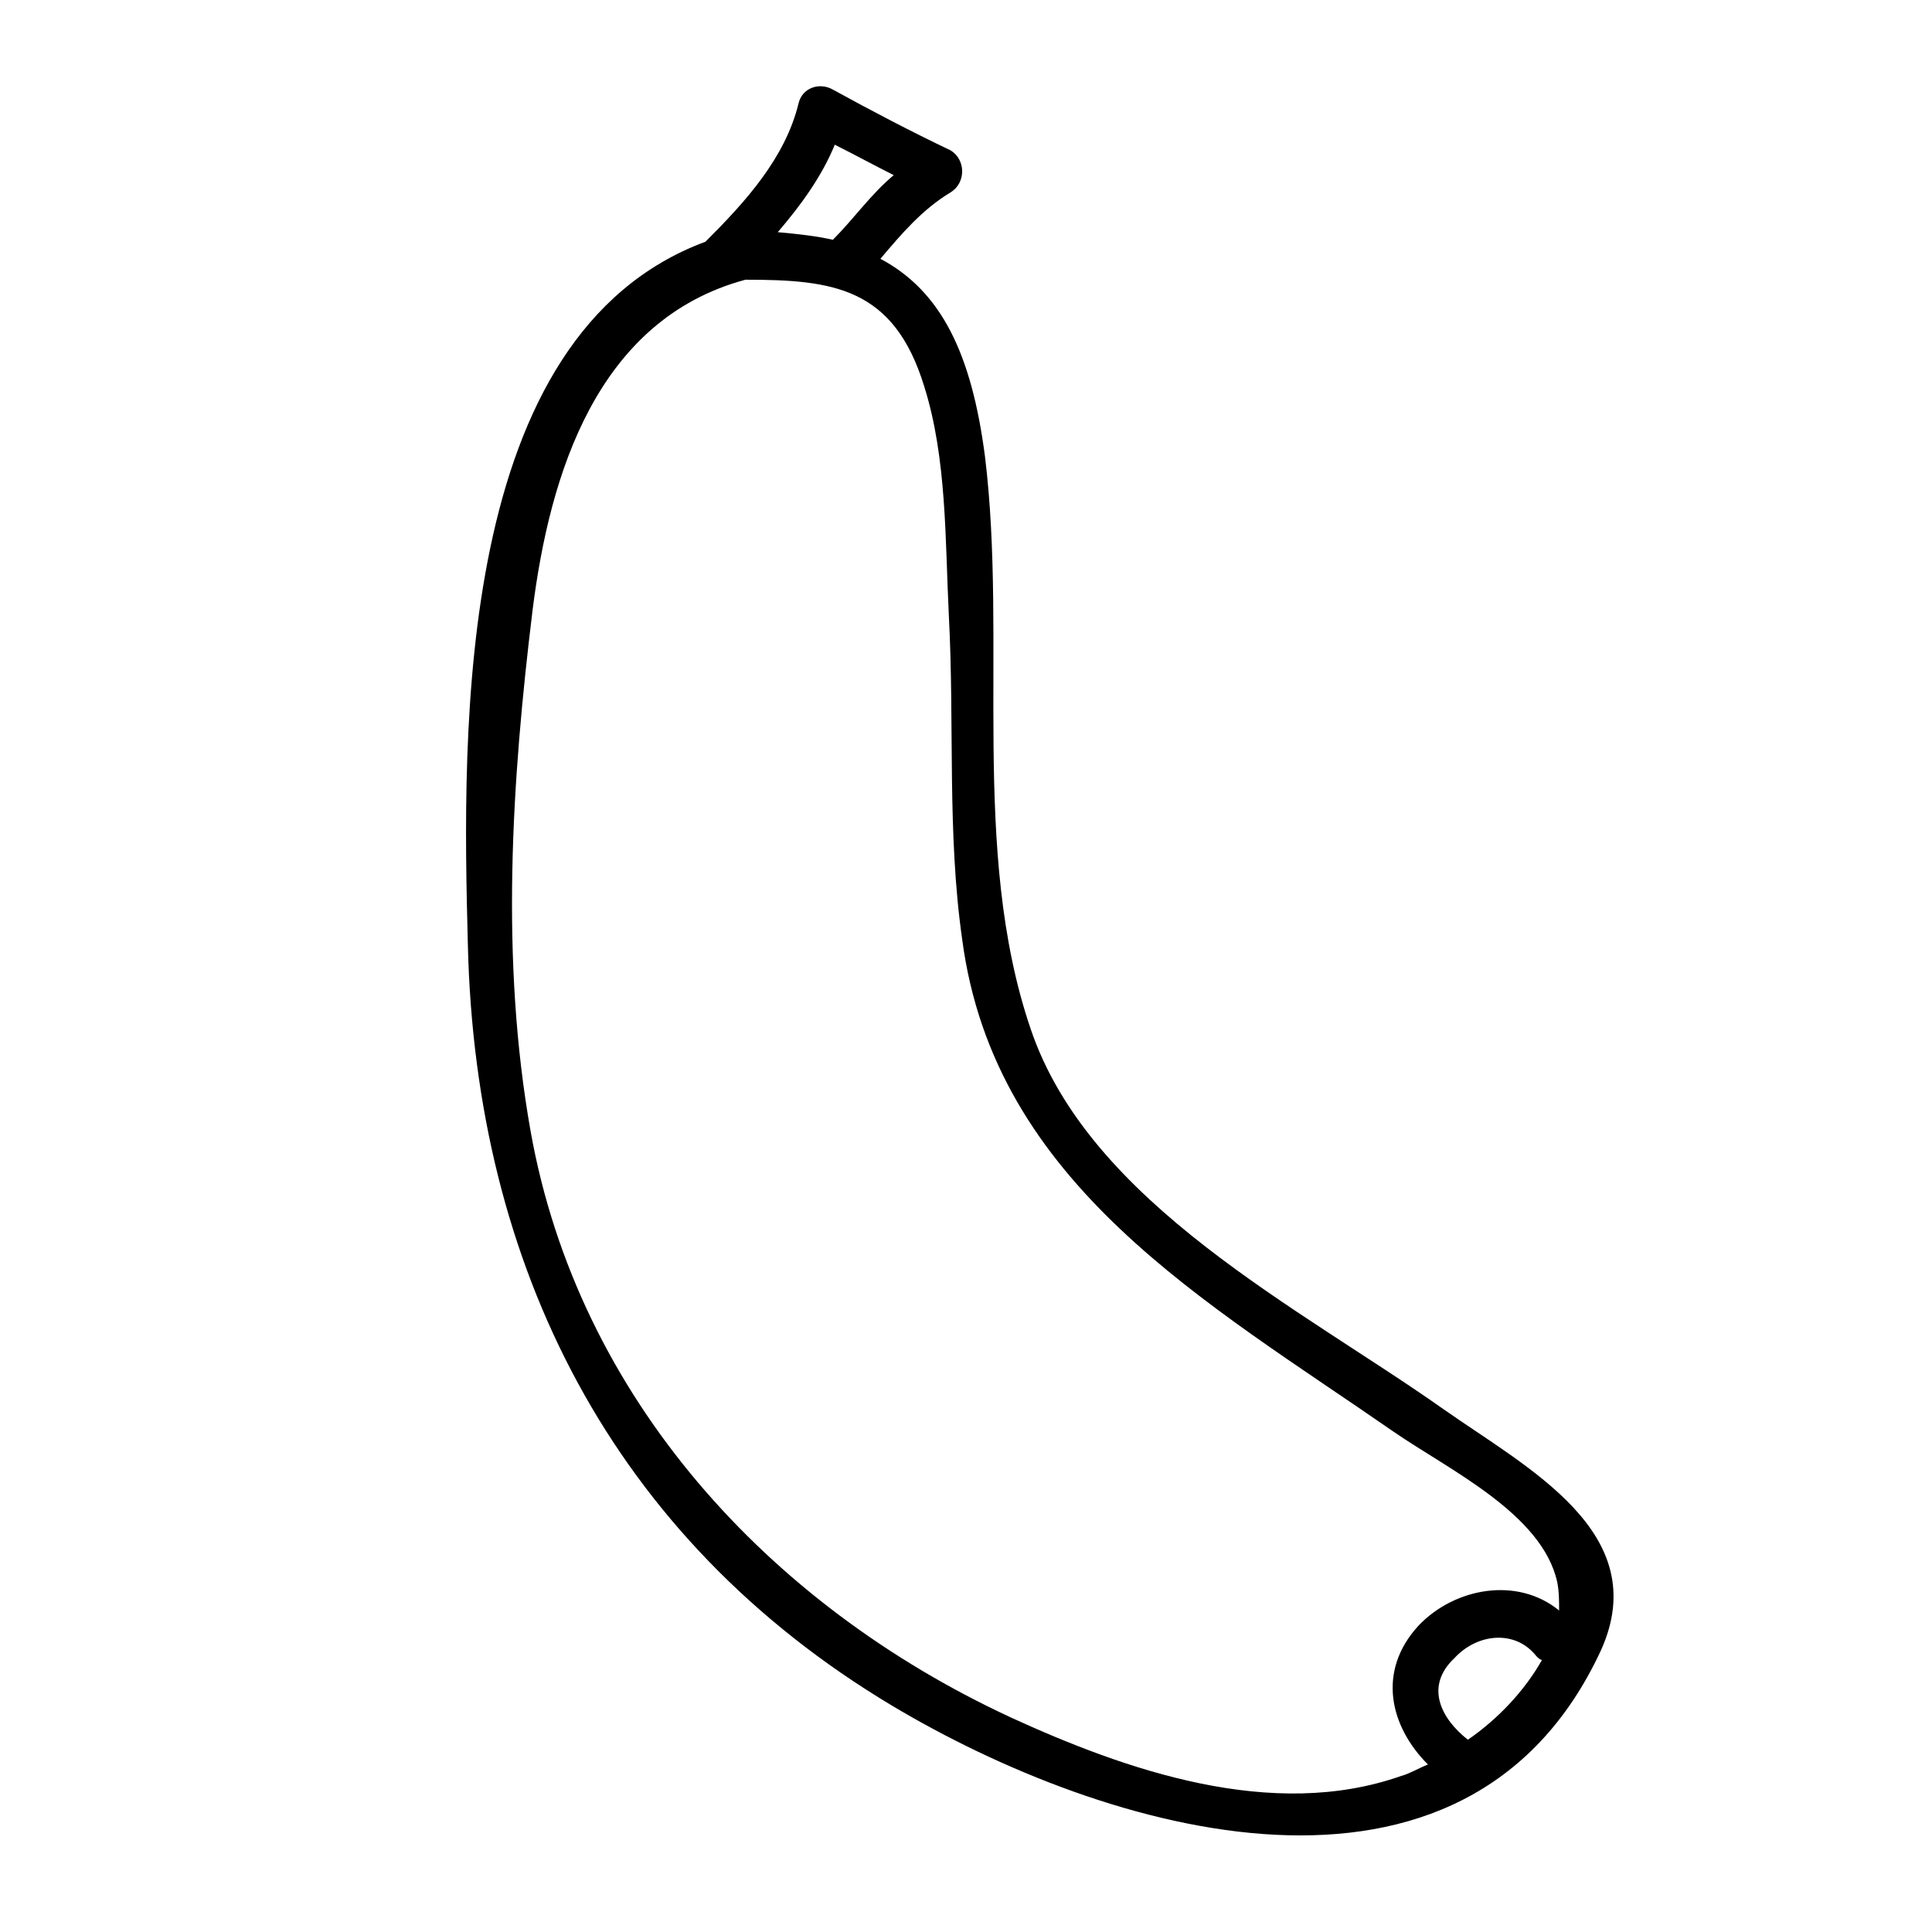 <?xml version="1.0" encoding="UTF-8"?>
<!-- Uploaded to: SVG Find, www.svgrepo.com, Generator: SVG Find Mixer Tools -->
<svg fill="#000000" width="800px" height="800px" version="1.1" viewBox="144 144 512 512" xmlns="http://www.w3.org/2000/svg">
 <path d="m526.45 517.39c-37.785-26.703-93.707-54.41-109.33-100.76-16.117-47.359-6.043-102.27-12.09-151.65-3.527-27.207-11.586-43.832-27.711-52.395 5.543-6.551 11.082-13.098 18.641-17.633 4.031-2.519 4.031-8.566 0-11.082-10.578-5.043-21.156-10.582-31.234-16.125-3.527-2.016-8.062-0.504-9.07 3.527-3.527 14.609-14.105 26.199-24.688 36.777-66.504 24.688-64.488 128.98-62.977 186.41 2.016 85.145 38.289 157.19 112.35 201.52 56.426 33.754 152.15 62.473 187.92-14.609 14.113-31.238-19.645-48.367-41.812-63.984zm-161.22-335.04c5.039 2.519 10.578 5.543 15.617 8.062-6.047 5.039-10.578 11.586-16.121 17.129-4.535-1.008-9.07-1.512-14.609-2.016 6.047-7.051 11.59-14.609 15.113-23.176zm46.352 416.65c-63.984-29.727-114.36-84.641-126.96-155.17-8.062-45.344-5.039-92.699 0.504-138.04 4.535-36.273 17.129-77.082 56.426-87.664 23.176 0 39.297 2.016 47.359 28.215 6.047 19.145 5.543 40.809 6.551 60.961 1.512 28.719-0.504 57.434 3.527 85.648 8.566 64.992 64.992 96.227 114.36 130.49 14.609 10.078 39.297 21.664 43.328 39.801 0.504 2.519 0.504 5.039 0.504 7.559-11.082-9.07-27.711-6.047-37.281 4.031-11.082 12.09-7.559 26.703 2.519 36.777-2.519 1.008-5.039 2.519-7.055 3.023-34.258 12.082-73.051-1.52-103.79-15.625zm121.42 6.047c-7.055-5.543-11.586-14.105-3.527-21.664 6.047-6.551 16.121-7.559 21.664-0.504 0.504 0.504 1.008 1.008 1.512 1.008-4.535 8.059-11.586 15.617-19.648 21.16z"/>
</svg>